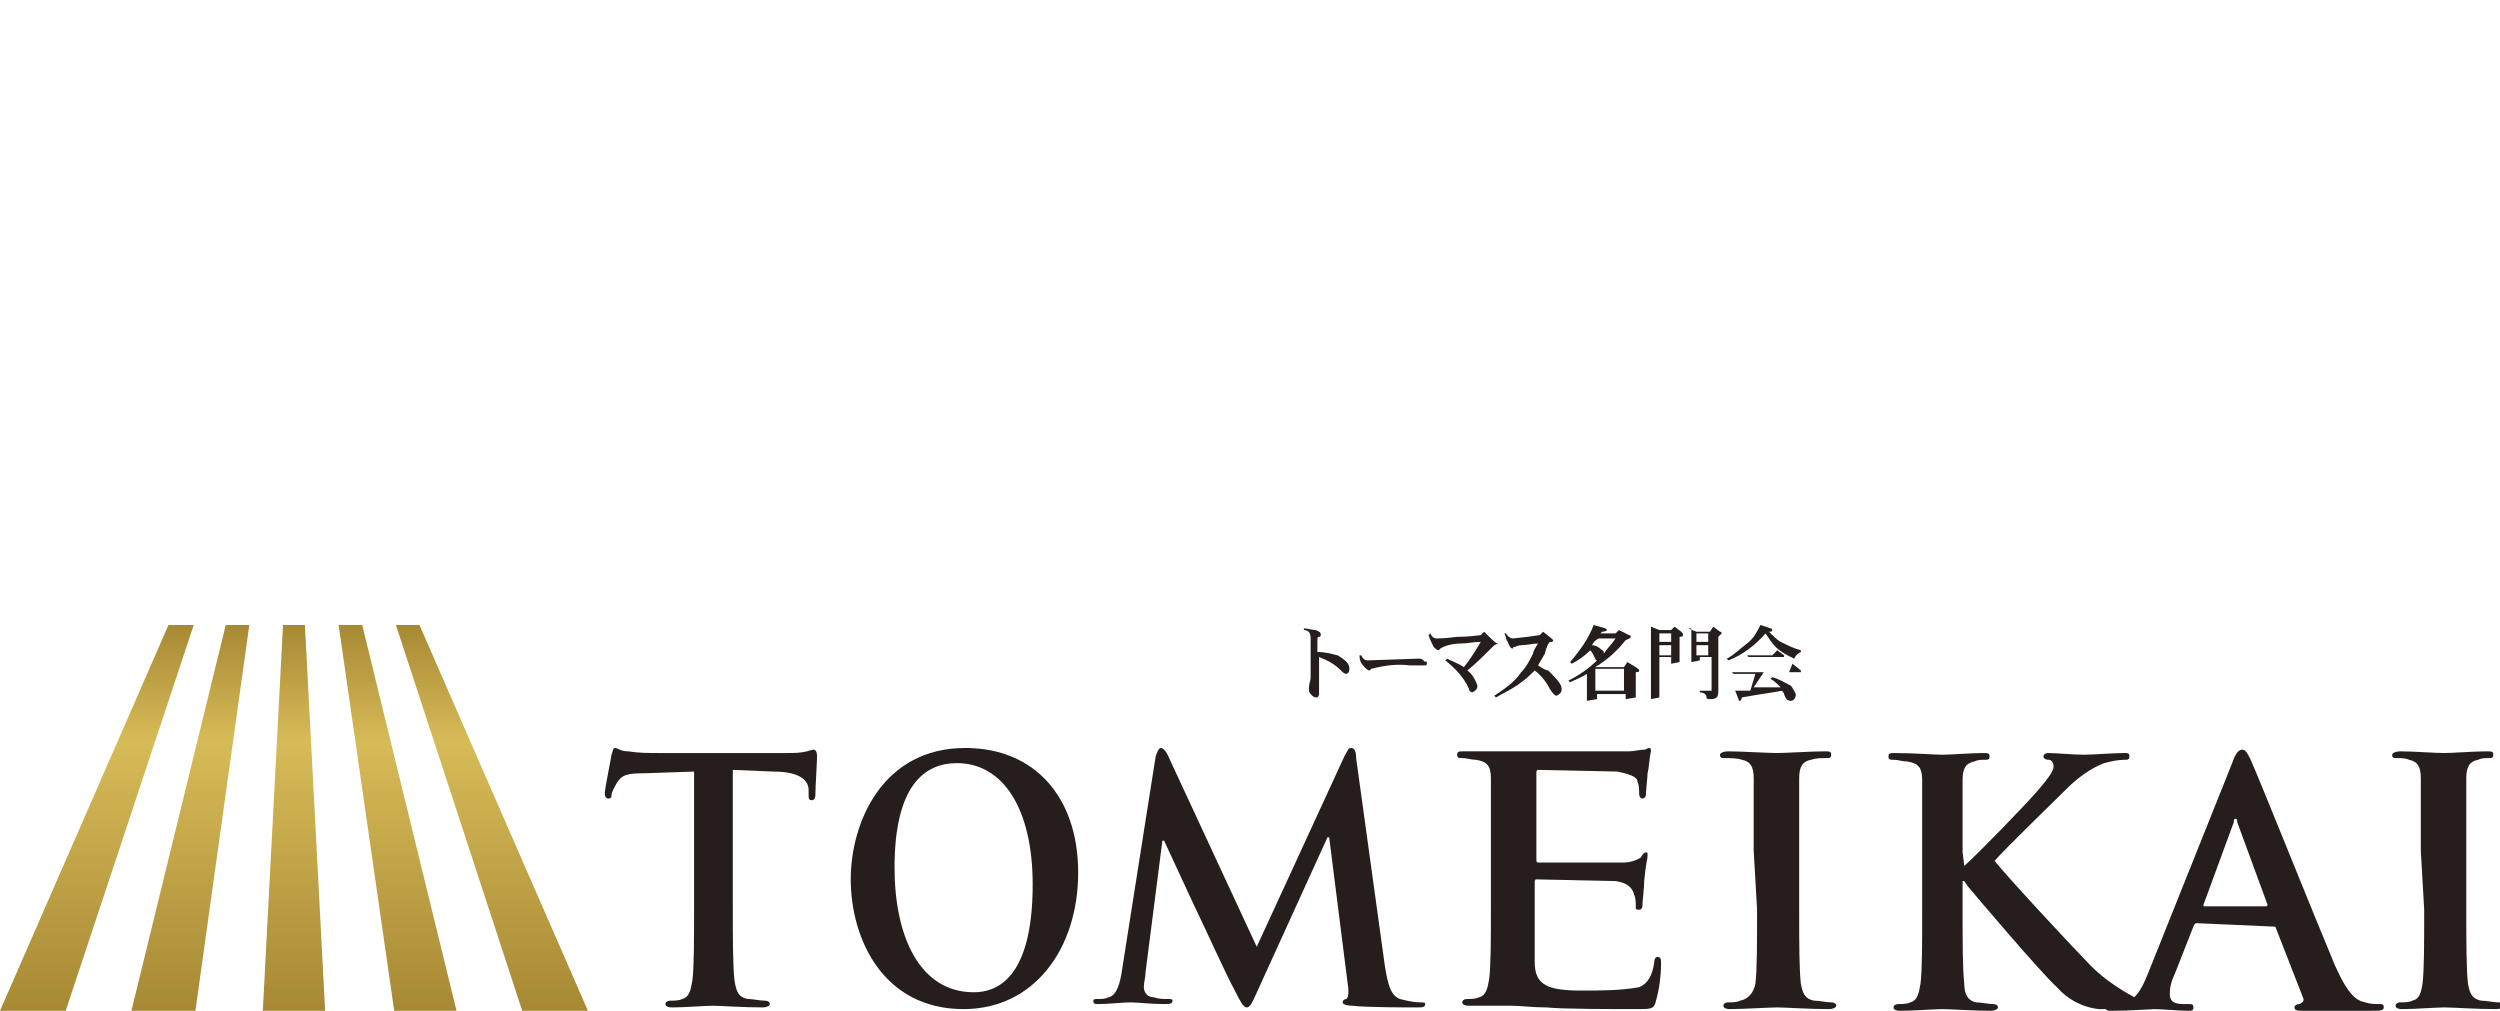 <?xml version="1.0" encoding="utf-8"?>
<!-- Generator: Adobe Illustrator 24.0.1, SVG Export Plug-In . SVG Version: 6.00 Build 0)  -->
<svg version="1.1" id="レイヤー_1" xmlns="http://www.w3.org/2000/svg" xmlns:xlink="http://www.w3.org/1999/xlink" x="0px"
	 y="0px" viewBox="0 0 148.4 60" style="enable-background:new 0 0 148.4 60;" xml:space="preserve">
<style type="text/css">
	.st0{fill:url(#SVGID_1_);}
	.st1{fill:url(#SVGID_2_);}
	.st2{fill:url(#SVGID_3_);}
	.st3{fill:url(#SVGID_4_);}
	.st4{fill:url(#SVGID_5_);}
	.st5{fill:#251E1C;}
</style>
<title>アセット 25</title>
<linearGradient id="SVGID_1_" gradientUnits="userSpaceOnUse" x1="1443.647" y1="5267.151" x2="1443.647" y2="5290.049" gradientTransform="matrix(1 0 0 1 -1437.911 -5230.049)">
	<stop  offset="0" style="stop-color:#A78934"/>
	<stop  offset="0.3" style="stop-color:#D7BB58"/>
	<stop  offset="1" style="stop-color:#A78934"/>
</linearGradient>
<polygon class="st0" points="3.9,60 11.5,37.1 10,37.1 0,60 "/>
<linearGradient id="SVGID_2_" gradientUnits="userSpaceOnUse" x1="1449.234" y1="5267.151" x2="1449.234" y2="5290.049" gradientTransform="matrix(1 0 0 1 -1437.911 -5230.049)">
	<stop  offset="0" style="stop-color:#A78934"/>
	<stop  offset="0.3" style="stop-color:#D7BB58"/>
	<stop  offset="1" style="stop-color:#A78934"/>
</linearGradient>
<polygon class="st1" points="11.6,60 14.8,37.1 13.4,37.1 7.8,60 "/>
<linearGradient id="SVGID_3_" gradientUnits="userSpaceOnUse" x1="1467.098" y1="5267.151" x2="1467.098" y2="5290.049" gradientTransform="matrix(1 0 0 1 -1437.911 -5230.049)">
	<stop  offset="0" style="stop-color:#A78934"/>
	<stop  offset="0.3" style="stop-color:#D7BB58"/>
	<stop  offset="1" style="stop-color:#A78934"/>
</linearGradient>
<polygon class="st2" points="31,60 23.5,37.1 24.9,37.1 34.9,60 "/>
<linearGradient id="SVGID_4_" gradientUnits="userSpaceOnUse" x1="1461.51" y1="5267.151" x2="1461.51" y2="5290.049" gradientTransform="matrix(1 0 0 1 -1437.911 -5230.049)">
	<stop  offset="0" style="stop-color:#A78934"/>
	<stop  offset="0.3" style="stop-color:#D7BB58"/>
	<stop  offset="1" style="stop-color:#A78934"/>
</linearGradient>
<polygon class="st3" points="23.4,60 20.1,37.1 21.5,37.1 27.1,60 "/>
<linearGradient id="SVGID_5_" gradientUnits="userSpaceOnUse" x1="1455.372" y1="5267.151" x2="1455.372" y2="5290.049" gradientTransform="matrix(1 0 0 1 -1437.911 -5230.049)">
	<stop  offset="0" style="stop-color:#A78934"/>
	<stop  offset="0.3" style="stop-color:#D7BB58"/>
	<stop  offset="1" style="stop-color:#A78934"/>
</linearGradient>
<polygon class="st4" points="15.6,60 16.8,37.1 18.1,37.1 19.3,60 "/>
<path class="st5" d="M80.1,39.7c0,0.2-0.1,0.3-0.2,0.3c-0.1,0-0.2-0.1-0.3-0.2c-0.4-0.4-0.8-0.6-1.3-0.8v1.4c0,0.1,0,0.2,0,0.3
	c0,0.3,0,0.4,0,0.5c0,0.1-0.1,0.2-0.1,0.2c-0.1,0-0.2,0-0.3-0.1c-0.1-0.1-0.2-0.2-0.2-0.3c0-0.1,0-0.2,0-0.2c0-0.2,0.1-0.4,0.1-0.6
	v-2.3c0-0.3-0.1-0.5-0.4-0.5l0-0.1c0.2,0,0.5,0.1,0.7,0.1c0.2,0.1,0.3,0.1,0.3,0.3c0,0,0,0.1-0.1,0.1s-0.1,0.1-0.1,0.2l0,0.7
	c0.4,0,0.8,0.1,1.2,0.2C79.9,39.2,80.1,39.4,80.1,39.7z"/>
<path class="st5" d="M84.7,39.4c0,0.1-0.1,0.1-0.1,0.1l-0.3,0c-0.2,0-0.4,0-0.6,0c-0.8-0.1-1.5,0-2.3,0.2c0,0-0.1,0.1-0.1,0.1
	c-0.1,0-0.2-0.1-0.3-0.2c-0.2-0.2-0.3-0.4-0.3-0.7l0.1,0c0.1,0.2,0.2,0.3,0.4,0.3l2.9-0.1c0.1,0,0.1,0,0.2,0c0.1,0,0.2,0.1,0.3,0.2
	C84.7,39.2,84.7,39.3,84.7,39.4z"/>
<path class="st5" d="M88.9,38.2C88.9,38.3,88.8,38.3,88.9,38.2c-0.2,0.1-0.2,0.1-0.3,0.2c-0.5,0.5-1,1-1.5,1.4
	c0.3,0.2,0.5,0.6,0.6,0.9c0,0.2-0.1,0.3-0.3,0.4c-0.1,0-0.2-0.1-0.2-0.2c-0.3-0.7-0.8-1.2-1.4-1.7l0.1-0.1c0.4,0.2,0.7,0.3,1,0.5
	c0.4-0.5,0.7-1,1-1.5c-0.4,0-0.8,0.1-1.2,0.1c-0.4,0-0.9,0.1-1.2,0.3c0,0-0.1,0.1-0.1,0.1c-0.1,0-0.2-0.1-0.3-0.2
	c-0.1-0.2-0.2-0.4-0.3-0.7l0.1-0.1c0.1,0.2,0.2,0.3,0.4,0.3c0,0,0.5,0,1.2-0.1c0.2,0,0.7,0,1.4-0.1l0.2-0.2
	C88.6,38,88.8,38.2,88.9,38.2z"/>
<path class="st5" d="M92.7,40.9c0,0.2-0.1,0.3-0.3,0.4c0,0,0,0,0,0h0c-0.1,0-0.2-0.1-0.4-0.4c-0.2-0.4-0.5-0.8-0.9-1.1
	c-0.2,0.2-0.5,0.5-0.8,0.7c-0.5,0.4-1,0.6-1.5,0.9l-0.1-0.1c0.6-0.4,1.2-0.8,1.6-1.4c0.3-0.3,0.5-0.7,0.7-1.1c0-0.1,0.1-0.3,0.3-0.6
	c-0.3,0-0.7,0.1-1,0.1c-0.2,0-0.3,0.1-0.4,0.1c0,0-0.1,0-0.1,0.1c-0.1,0-0.2-0.1-0.3-0.4c-0.1-0.1-0.1-0.3-0.2-0.5l0.1,0
	c0.1,0.2,0.3,0.3,0.4,0.3l0.9-0.1l0.7-0.1l0.2-0.2l0.5,0.4c0,0,0.1,0.1,0.1,0.1c0,0,0,0.1-0.1,0.1c0,0-0.1,0-0.1,0
	c-0.1,0.1-0.2,0.3-0.3,0.7c-0.1,0.2-0.3,0.5-0.4,0.7c0.3,0.2,0.5,0.3,0.6,0.3C92.4,40.3,92.7,40.6,92.7,40.9z"/>
<path class="st5" d="M94.6,37.1l0.7,0.2c0,0,0.1,0.1,0.1,0.1c0,0-0.1,0.1-0.3,0.1c0,0-0.1,0.1-0.1,0.1h0.9l0.2-0.2l0.6,0.3
	c0.1,0,0.1,0.1,0.1,0.1c0,0.1-0.1,0.1-0.3,0.2c-0.4,0.5-0.9,1-1.5,1.4c-0.1,0.1-0.2,0.1-0.3,0.2h1.7l0.2-0.3l0.5,0.3
	c0.1,0.1,0.2,0.1,0.2,0.2s-0.1,0.1-0.2,0.1v1.5l-0.6,0.1v-0.3h-1.7v0.3l-0.6,0.1v-1.6c-0.3,0.2-0.6,0.3-1,0.5l-0.1-0.1
	c0.6-0.3,1.2-0.7,1.7-1.2c-0.1,0-0.1-0.1-0.1-0.1c-0.1-0.2-0.2-0.4-0.3-0.5c-0.3,0.3-0.7,0.6-1.1,0.8l-0.1-0.1
	C93.8,38.6,94.3,37.9,94.6,37.1z M94.5,38.3c0.2,0,0.4,0.1,0.6,0.3c0.1,0,0.1,0.1,0.1,0.2c0.2-0.3,0.5-0.6,0.7-0.9h-1
	C94.7,38,94.6,38.1,94.5,38.3z M94.7,41h1.7v-1.3h-1.7V41z"/>
<path class="st5" d="M99.4,37.2l0.4,0.3c0.1,0.1,0.1,0.1,0.1,0.2s-0.1,0.1-0.2,0.1v1.5l-0.5,0.1V39h-0.7v2.4L98,41.5v-4.3l0.5,0.2
	h0.7L99.4,37.2z M98.5,37.6v0.5h0.7v-0.5H98.5z M98.5,38.3v0.6h0.7v-0.6H98.5z M100.2,37.3l0.5,0.2h0.8l0.2-0.3l0.4,0.3
	c0.1,0,0.1,0.1,0.1,0.1s-0.1,0.1-0.2,0.2v3.1c0,0.2,0,0.4-0.1,0.5c-0.1,0.1-0.3,0.1-0.4,0.1c-0.1,0-0.2,0-0.2-0.1
	c0-0.2-0.2-0.3-0.4-0.3v-0.1h0.7V39h-0.7v0.2l-0.5,0.1V37.3z M100.7,38.1h0.7v-0.5h-0.7V38.1z M100.7,38.9h0.7v-0.6h-0.7V38.9z"/>
<path class="st5" d="M104.5,37.1l0.6,0.2c0.1,0,0.1,0.1,0.1,0.1c0,0.1-0.1,0.1-0.2,0.1c0.2,0.2,0.5,0.5,0.7,0.6
	c0.4,0.2,0.8,0.4,1.2,0.5v0.1c-0.2,0.1-0.3,0.2-0.4,0.4c-0.4-0.2-0.8-0.4-1.1-0.7c-0.2-0.2-0.4-0.5-0.6-0.8
	c-0.6,0.7-1.4,1.3-2.2,1.6l-0.1-0.1c0.4-0.2,0.8-0.6,1.2-0.9C104.1,37.9,104.3,37.5,104.5,37.1z M106.4,39.4l0.5,0.4v0.1h-2.2
	l-0.6,0.9l1.6,0c-0.2-0.2-0.4-0.4-0.6-0.5l0.1-0.1c0.4,0.1,0.7,0.3,1.1,0.5c0.1,0.1,0.2,0.3,0.3,0.5c0,0.2-0.1,0.4-0.3,0.4
	c-0.2,0-0.3-0.1-0.4-0.4c0-0.1-0.1-0.1-0.1-0.2c-0.5,0.1-1.3,0.2-2.4,0.4c0,0.1-0.1,0.2-0.1,0.2c-0.1,0-0.1,0-0.1-0.1l-0.2-0.5
	l0.9,0l0.3-1h-1.3l-0.1-0.1h3.4L106.4,39.4z M105.5,38.6l0.4,0.3V39h-2.1l-0.1-0.1h1.5L105.5,38.6z"/>
<path class="st5" d="M41.2,45.8l-2.9,0.1c-1.1,0-1.4,0.1-1.7,0.6c-0.1,0.2-0.3,0.5-0.3,0.7c0,0.2-0.1,0.2-0.2,0.2
	c-0.1,0-0.2-0.1-0.2-0.3c0-0.3,0.4-2.2,0.4-2.3c0.1-0.3,0.1-0.4,0.2-0.4c0.2,0,0.3,0.2,0.8,0.2c0.6,0.1,1.2,0.1,1.8,0.1h7.6
	c0.4,0,0.8,0,1.2-0.1c0.3-0.1,0.4-0.1,0.4-0.1c0.1,0,0.2,0.1,0.2,0.4c0,0.4-0.1,1.8-0.1,2.3c0,0.2-0.1,0.3-0.2,0.3
	c-0.2,0-0.2-0.1-0.2-0.4l0-0.2c0-0.5-0.4-1.1-2.1-1.1l-2.4-0.1v8.2c0,1.8,0,3.4,0.1,4.3c0.1,0.6,0.2,1,0.8,1.1c0.3,0,0.7,0.1,1,0.1
	c0.2,0,0.3,0.1,0.3,0.2c0,0.1-0.2,0.2-0.4,0.2c-1.3,0-2.5-0.1-3-0.1c-0.4,0-1.7,0.1-2.4,0.1c-0.3,0-0.4-0.1-0.4-0.2
	c0-0.1,0.1-0.2,0.3-0.2c0.2,0,0.5,0,0.7-0.1c0.4-0.1,0.5-0.5,0.6-1.1c0.1-0.8,0.1-2.4,0.1-4.3L41.2,45.8z"/>
<path class="st5" d="M68.6,44.9c0.1-0.3,0.2-0.5,0.3-0.5s0.3,0.1,0.5,0.6l5.2,11.2l5.2-11.3c0.2-0.3,0.2-0.5,0.4-0.5
	s0.3,0.2,0.3,0.6l1.7,12.3c0.2,1.3,0.4,1.8,0.9,2c0.4,0.1,0.8,0.2,1.2,0.2c0.2,0,0.3,0,0.3,0.1c0,0.2-0.2,0.2-0.5,0.2
	c-0.5,0-3.1,0-3.8-0.1c-0.4,0-0.6-0.1-0.6-0.2c0-0.1,0.1-0.2,0.2-0.2c0.1,0,0.2-0.3,0.1-0.9l-1.1-8.7h-0.1l-4.1,9
	c-0.4,0.9-0.5,1.1-0.7,1.1s-0.4-0.4-0.7-1c-0.5-0.9-1.9-4-2.2-4.6c-0.2-0.4-1.3-2.8-2-4.3h-0.1l-1,7.8c0,0.3-0.1,0.6-0.1,0.9
	c0,0.3,0.2,0.6,0.6,0.6c0.3,0.1,0.5,0.1,0.8,0.1c0.2,0,0.3,0,0.3,0.1c0,0.2-0.2,0.2-0.5,0.2c-0.8,0-1.6-0.1-2-0.1
	c-0.4,0-1.3,0.1-1.9,0.1c-0.2,0-0.3,0-0.3-0.2c0-0.1,0.1-0.1,0.3-0.1c0.2,0,0.4,0,0.6-0.1c0.5-0.1,0.7-0.9,0.8-1.6L68.6,44.9z"/>
<path class="st5" d="M104.1,50.5c0-3.1,0-3.6,0-4.3c0-0.7-0.2-1-0.7-1.1c-0.3-0.1-0.7-0.1-1-0.1c-0.2,0-0.3,0-0.3-0.2
	c0-0.1,0.2-0.2,0.5-0.2c0.8,0,2.3,0.1,2.9,0.1c0.5,0,2-0.1,2.8-0.1c0.3,0,0.4,0,0.4,0.2c0,0.2-0.1,0.2-0.3,0.2c-0.3,0-0.6,0-0.9,0.1
	c-0.5,0.1-0.7,0.4-0.7,1.1c0,0.6,0,1.2,0,4.3v3.5c0,2,0,3.5,0.1,4.4c0.1,0.5,0.2,0.9,0.8,1c0.3,0,0.7,0.1,1,0.1
	c0.2,0,0.3,0.1,0.3,0.2c0,0.1-0.2,0.2-0.4,0.2c-1.3,0-2.6-0.1-3.1-0.1c-0.5,0-2,0.1-2.8,0.1c-0.3,0-0.4-0.1-0.4-0.2
	c0-0.1,0.1-0.2,0.3-0.2c0.2,0,0.5,0,0.7-0.1c0.5-0.1,0.8-0.5,0.9-1c0.1-0.8,0.1-2.4,0.1-4.4L104.1,50.5z"/>
<path class="st5" d="M88.5,50.5c0-3.1,0-3.6,0-4.3c0-0.7-0.2-1-0.9-1.1c-0.3,0-0.5-0.1-0.8-0.1c-0.2,0-0.3,0-0.3-0.2
	s0.1-0.2,0.4-0.2c0.5,0,1.1,0,1.6,0c0.5,0,1,0,1.3,0c0.6,0,6.5,0,6.9,0c0.3,0,0.6-0.1,0.9-0.1c0.1,0,0.2-0.1,0.3-0.1
	c0.1,0,0.1,0.1,0.1,0.2c-0.1,0.4-0.1,0.9-0.2,1.3c0,0.2-0.1,1.1-0.1,1.3c0,0.1-0.1,0.2-0.2,0.2s-0.2-0.1-0.2-0.3
	c0-0.2,0-0.5-0.1-0.7C97.2,46.2,97,46,96,45.8c-0.3,0-4.3-0.1-4.7-0.1c-0.1,0-0.1,0.1-0.1,0.2V51c0,0.1,0,0.2,0.1,0.2
	c0.4,0,4.6,0,5.1,0c0.3,0,0.7-0.1,1-0.3c0.1-0.2,0.2-0.3,0.3-0.3c0.1,0,0.1,0,0.1,0.2s-0.1,0.4-0.2,1.5c0,0.4-0.1,1.2-0.1,1.3
	c0,0.2,0,0.4-0.2,0.4c-0.1,0-0.2,0-0.2-0.1c0,0,0,0,0-0.1c0-0.2,0-0.5-0.1-0.7c-0.1-0.4-0.4-0.7-1.1-0.8c-0.4,0-4.3-0.1-4.7-0.1
	c-0.1,0-0.1,0.1-0.1,0.2v1.6c0,0.7,0,2.5,0,3.1c0,1.4,0.8,1.7,2.8,1.7c1.1,0,2.3,0,3.4-0.2c0.5-0.2,0.8-0.7,0.9-1.5
	c0-0.2,0.1-0.3,0.2-0.3c0.2,0,0.2,0.2,0.2,0.4c0,0.7-0.1,1.5-0.3,2.2c-0.1,0.5-0.3,0.5-1.1,0.5c-1.5,0-4.5,0-5.4-0.1
	c-0.9,0-1.5-0.1-2.1-0.1c-0.2,0-0.7,0-1.1,0c-0.5,0-1,0-1.4,0c-0.3,0-0.4-0.1-0.4-0.2c0-0.1,0.1-0.2,0.3-0.2c0.2,0,0.5,0,0.7-0.1
	c0.4-0.1,0.5-0.5,0.6-1.1c0.1-0.8,0.1-2.4,0.1-4.3L88.5,50.5z"/>
<path class="st5" d="M50.5,52.2c0-3.4,1.9-7.8,6.8-7.8c4.1,0,6.7,2.9,6.7,7.4s-2.6,8.1-6.8,8.1C52.4,59.9,50.5,55.7,50.5,52.2z
	 M61.3,52.5c0-4.4-1.7-7.2-4.5-7.2c-1.9,0-3.7,1.3-3.7,6.2c0,4.1,1.5,7.4,4.7,7.4C59,58.9,61.3,58.3,61.3,52.5L61.3,52.5z"/>
<path class="st5" d="M116.6,51.4L116.6,51.4c0.8-0.7,3.7-3.7,4.3-4.4c0.6-0.7,1-1.2,1-1.5c0-0.2-0.1-0.4-0.3-0.4
	c-0.2,0-0.3-0.1-0.3-0.2c0-0.1,0.1-0.2,0.3-0.2c0.4,0,1.5,0.1,2.1,0.1c0.6,0,1.7-0.1,2.4-0.1c0.2,0,0.3,0,0.3,0.2s-0.1,0.2-0.3,0.2
	c-0.4,0-0.8,0.1-1.2,0.2c-0.8,0.3-1.6,0.9-2.2,1.5c-0.6,0.6-3.7,3.6-4.3,4.3c0.7,0.9,4.7,5.2,5.4,5.9c0.8,0.9,1.8,1.6,2.9,2.2
	c0.4,0.2,0.8,0.3,1.2,0.3c0.1,0,0.3,0,0.3,0.2c0,0.1-0.1,0.2-0.5,0.2h-1.7c-0.5,0-0.9,0-1.4,0c-1-0.1-1.9-0.6-2.5-1.3
	c-0.9-0.8-4.8-5.4-5.3-6l-0.2-0.3h-0.1v1.8c0,1.8,0,3.4,0.1,4.3c0,0.6,0.2,1,0.7,1.1c0.3,0,0.7,0.1,1,0.1c0.2,0,0.3,0.1,0.3,0.2
	c0,0.1-0.2,0.2-0.4,0.2c-1.1,0-2.4-0.1-2.9-0.1c-0.5,0-1.7,0.1-2.5,0.1c-0.3,0-0.4-0.1-0.4-0.2c0-0.1,0.1-0.2,0.3-0.2
	c0.2,0,0.5,0,0.7-0.1c0.4-0.1,0.5-0.5,0.6-1.1c0.1-0.8,0.1-2.4,0.1-4.3v-3.5c0-3.1,0-3.6,0-4.3c0-0.7-0.2-1-0.9-1.1
	c-0.3,0-0.5-0.1-0.8-0.1c-0.2,0-0.3,0-0.3-0.2s0.1-0.2,0.4-0.2c1.1,0,2.3,0.1,2.8,0.1s1.7-0.1,2.4-0.1c0.3,0,0.4,0,0.4,0.2
	s-0.1,0.2-0.3,0.2c-0.2,0-0.4,0-0.6,0.1c-0.5,0.1-0.7,0.4-0.7,1.1c0,0.6,0,1.2,0,4.3L116.6,51.4z"/>
<path class="st5" d="M130.4,54.8c-0.1,0-0.1,0-0.2,0.2l-1.1,2.8c-0.2,0.4-0.3,0.8-0.3,1.2c0,0.4,0.2,0.6,0.8,0.6h0.3
	c0.2,0,0.3,0,0.3,0.2c0,0.2-0.1,0.2-0.3,0.2c-0.6,0-1.5-0.1-2.1-0.1c-0.2,0-1.3,0.1-2.4,0.1c-0.3,0-0.4,0-0.4-0.2
	c0-0.1,0.1-0.2,0.2-0.2c0.2,0,0.4,0,0.6,0c0.9-0.1,1.3-0.8,1.7-1.8l5-12.5c0.2-0.6,0.4-0.8,0.6-0.8s0.3,0.2,0.5,0.6
	c0.5,1.1,3.7,9.1,5,12.2c0.8,1.8,1.3,2.1,1.8,2.2c0.3,0.1,0.6,0.1,0.8,0.1c0.2,0,0.3,0,0.3,0.2c0,0.2-0.2,0.2-0.9,0.2
	c-0.7,0-2.2,0-3.8,0c-0.4,0-0.6,0-0.6-0.2c0-0.1,0.1-0.2,0.3-0.2c0.2-0.1,0.3-0.2,0.2-0.4c0,0,0,0,0,0l-1.6-4.1
	c0-0.1-0.1-0.1-0.2-0.1L130.4,54.8z M134.5,53.8c0.1,0,0.1-0.1,0.1-0.1l-1.8-4.9c0-0.1,0-0.2-0.1-0.2s-0.1,0.1-0.1,0.2l-1.8,4.9
	c0,0.1,0,0.1,0.1,0.1L134.5,53.8z"/>
<path class="st5" d="M143.7,50.5c0-3.1,0-3.6,0-4.3c0-0.7-0.2-1-0.7-1.1c-0.2-0.1-0.5-0.1-0.7-0.1c-0.2,0-0.3,0-0.3-0.2
	c0-0.1,0.2-0.2,0.5-0.2c0.8,0,2,0.1,2.6,0.1c0.5,0,1.7-0.1,2.5-0.1c0.3,0,0.4,0,0.4,0.2c0,0.2-0.1,0.2-0.3,0.2c-0.2,0-0.4,0-0.6,0.1
	c-0.5,0.1-0.7,0.4-0.7,1.1c0,0.6,0,1.2,0,4.3v3.5c0,1.9,0,3.5,0.1,4.4c0.1,0.5,0.2,0.9,0.8,1c0.3,0,0.7,0.1,1,0.1
	c0.2,0,0.3,0.1,0.3,0.2c0,0.1-0.2,0.2-0.4,0.2c-1.3,0-2.6-0.1-3.1-0.1c-0.5,0-1.7,0.1-2.5,0.1c-0.3,0-0.4-0.1-0.4-0.2
	c0-0.1,0.1-0.2,0.3-0.2c0.2,0,0.5,0,0.7-0.1c0.4-0.1,0.5-0.4,0.6-1c0.1-0.8,0.1-2.4,0.1-4.4L143.7,50.5z"/>
</svg>
